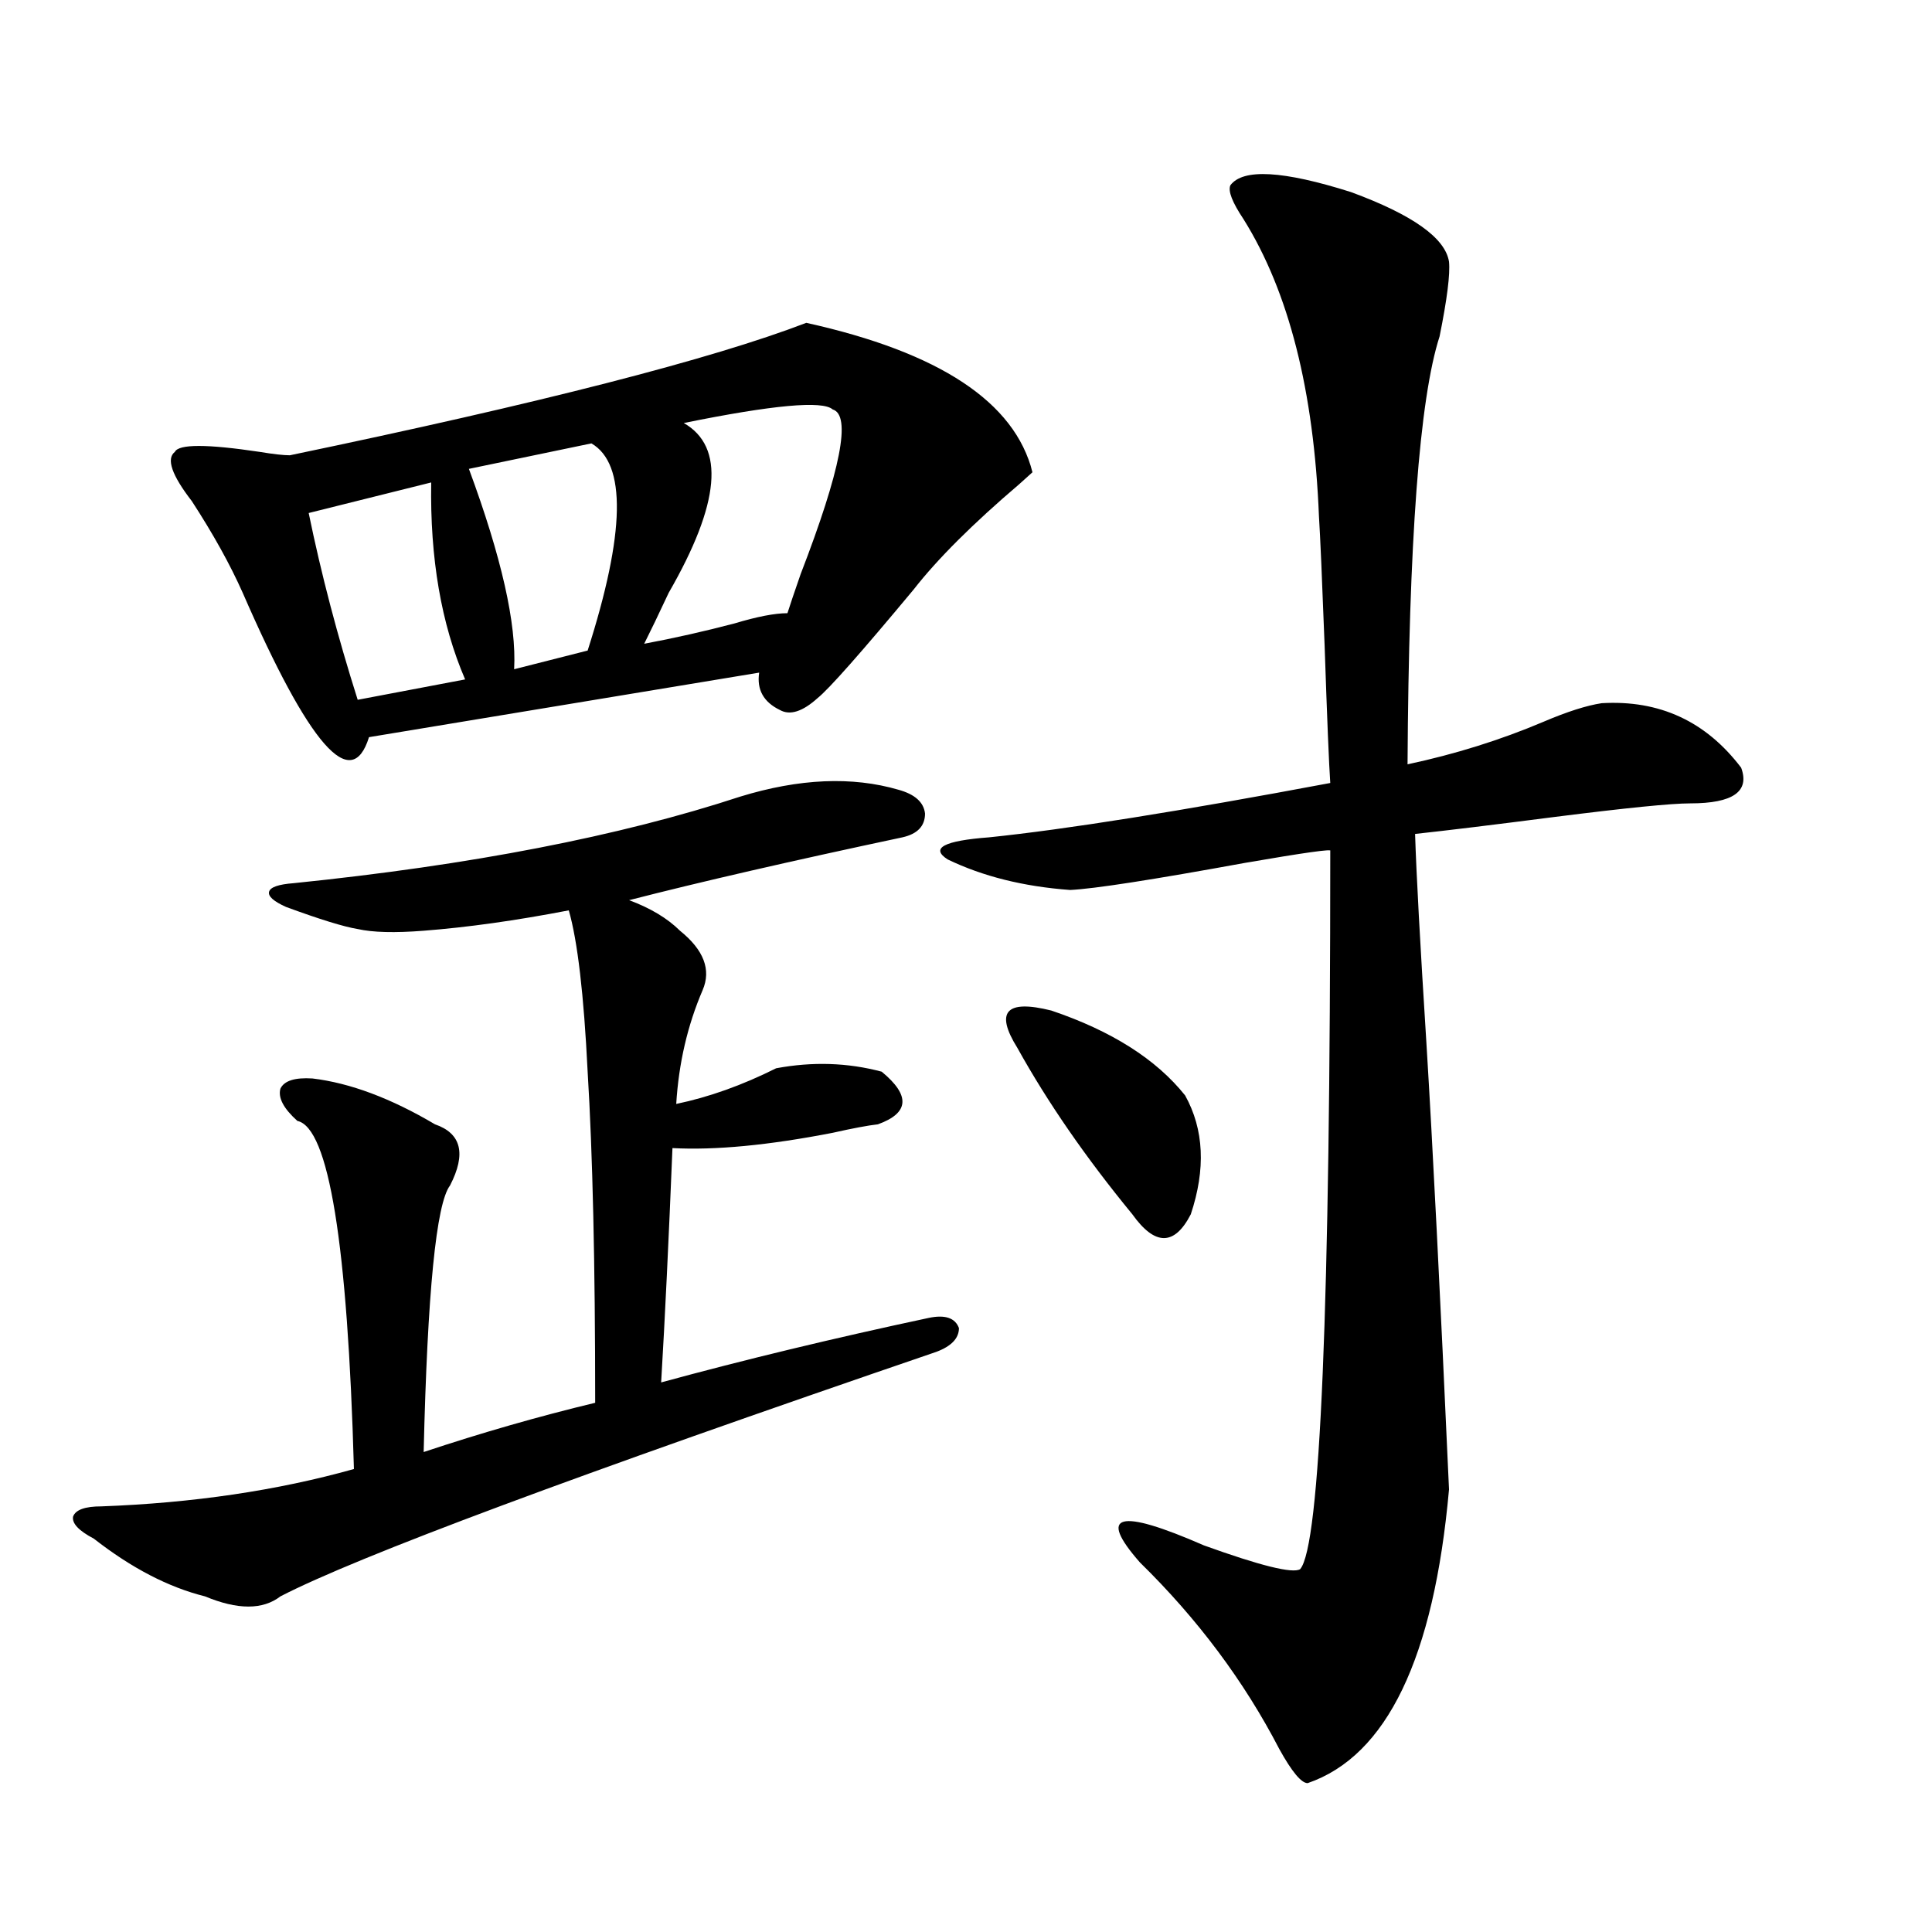 <?xml version="1.0" encoding="utf-8"?>
<!-- Generator: Adobe Illustrator 16.0.0, SVG Export Plug-In . SVG Version: 6.00 Build 0)  -->
<!DOCTYPE svg PUBLIC "-//W3C//DTD SVG 1.1//EN" "http://www.w3.org/Graphics/SVG/1.1/DTD/svg11.dtd">
<svg version="1.1" id="图层_1" xmlns="http://www.w3.org/2000/svg" xmlns:xlink="http://www.w3.org/1999/xlink" x="0px" y="0px"
	 width="1000px" height="1000px" viewBox="0 0 1000 1000" enable-background="new 0 0 1000 1000" xml:space="preserve">
<path d="M383.186,412.313c30.563-9.366,57.88-10.547,81.949-3.516c8.445,2.349,13.003,6.454,13.658,12.305
	c0,6.454-3.902,10.547-11.707,12.305c-57.895,12.305-105.043,23.153-141.46,32.52c11.052,4.106,19.832,9.38,26.341,15.82
	c12.348,9.97,16.25,20.215,11.707,30.762c-7.805,18.169-12.362,37.793-13.658,58.887c16.905-3.516,34.146-9.668,51.706-18.457
	c18.856-3.516,37.072-2.925,54.633,1.758c14.954,12.305,14.299,21.396-1.951,27.246c-5.213,0.591-13.018,2.06-23.414,4.395
	c-33.17,6.454-60.821,9.091-82.925,7.91c-1.951,48.052-3.902,88.481-5.854,121.289c42.926-11.714,89.099-22.852,138.533-33.398
	c8.445-1.758,13.658,0,15.609,5.273c0,5.273-3.902,9.38-11.707,12.305c-186.672,63.872-299.84,106.06-339.504,126.563
	c-9.115,7.031-22.118,7.031-39.023,0c-18.871-4.696-38.048-14.64-57.56-29.883c-7.805-4.093-11.387-7.91-10.731-11.426
	c1.296-3.516,6.174-5.273,14.634-5.273c47.469-1.758,91.05-8.198,130.729-19.336c-3.262-116.593-13.018-176.66-29.268-180.176
	c-7.164-6.44-10.091-12.003-8.78-16.699c1.951-4.093,7.47-5.851,16.585-5.273c19.512,2.349,40.64,10.259,63.413,23.73
	c13.658,4.696,16.25,15.243,7.805,31.641c-7.164,9.38-11.707,55.371-13.658,137.988c29.908-9.956,59.511-18.457,88.778-25.488
	c0-72.07-1.311-129.199-3.902-171.387c-1.951-39.839-5.213-67.676-9.756-83.496c-27.316,5.273-52.361,8.789-75.12,10.547
	c-14.969,1.181-26.341,0.879-34.146-0.879c-7.164-1.167-19.512-4.972-37.072-11.426c-6.509-2.925-9.436-5.562-8.78-7.91
	c0.641-2.335,4.878-3.804,12.683-4.395C243.677,447.771,320.748,432.829,383.186,412.313z M417.331,167.098
	c68.932,15.243,107.955,41.021,117.07,77.344c-1.311,1.181-3.582,3.228-6.829,6.152c-24.069,20.517-42.285,38.672-54.633,54.492
	c-27.316,32.821-43.901,51.567-49.755,56.25c-7.805,7.031-14.313,9.091-19.512,6.152c-8.46-4.093-12.042-10.547-10.731-19.336
	l-201.946,33.398c-9.115,29.306-30.898,4.395-65.364-74.707c-6.509-14.64-15.289-30.46-26.341-47.461
	c-10.411-13.472-13.338-21.973-8.78-25.488c1.951-4.093,16.585-4.093,43.901,0c7.149,1.181,12.348,1.758,15.609,1.758
	C279.438,208.708,368.552,185.856,417.331,167.098z M223.189,249.715l-63.413,15.82c6.494,31.641,14.954,63.872,25.365,96.68
	l55.608-10.547C228.388,322.966,222.534,288.978,223.189,249.715z M306.114,229.5l-63.413,13.184
	c16.905,45.703,24.71,80.282,23.414,103.711l38.048-9.668C323.675,275.794,324.315,240.047,306.114,229.5z M430.989,211.922
	c-5.213-4.683-30.898-2.335-77.071,7.031c21.463,12.305,18.856,41.61-7.805,87.891c-5.213,11.138-9.436,19.927-12.683,26.367
	c15.609-2.925,31.219-6.44,46.828-10.547c11.707-3.516,20.808-5.273,27.316-5.273c1.296-4.093,3.567-10.835,6.829-20.215
	C435.212,243.274,440.745,214.86,430.989,211.922z M636.838,95.906c6.494-8.789,27.316-7.608,62.438,3.516
	c31.859,11.728,48.779,23.73,50.73,36.035c0.641,6.454-0.976,19.336-4.878,38.672c-10.411,32.231-15.944,106.06-16.585,221.484
	c24.71-5.273,48.124-12.593,70.242-21.973c12.348-5.273,22.438-8.487,30.243-9.668c29.908-1.758,53.978,9.38,72.193,33.398
	c4.543,12.305-4.237,18.457-26.341,18.457c-9.756,0-33.17,2.349-70.242,7.031c-31.874,4.106-55.943,7.031-72.193,8.789
	c0.641,20.517,2.592,56.552,5.854,108.105c3.247,52.734,7.149,129.79,11.707,231.152c-7.805,87.3-32.194,137.988-73.169,152.051
	c-3.262,0-8.14-5.864-14.634-17.578c-18.216-35.156-42.285-67.388-72.193-96.68c-22.118-25.187-11.066-28.125,33.17-8.789
	c29.268,10.547,45.853,14.653,49.755,12.305c10.396-11.714,15.609-135.64,15.609-371.777c1.296-1.167-13.338,0.879-43.901,6.152
	c-48.139,8.789-78.382,13.485-90.729,14.063c-24.069-1.758-45.212-7.031-63.413-15.82c-9.115-5.851-1.951-9.668,21.463-11.426
	c39.664-4.093,98.534-13.472,176.581-28.125c-0.655-9.366-1.631-33.097-2.927-71.191c-1.311-34.565-2.286-56.827-2.927-66.797
	c-2.606-65.039-15.609-116.304-39.023-153.809C637.813,104.695,635.527,98.845,636.838,95.906z M613.424,567
	c9.756,17.578,10.731,38.095,2.927,61.523c-8.46,16.411-18.536,16.411-30.243,0c-24.069-29.292-43.901-58.008-59.511-86.133
	c-11.707-18.745-5.854-25.187,17.561-19.336C575.376,533.602,598.455,548.255,613.424,567z"/>
</svg>
